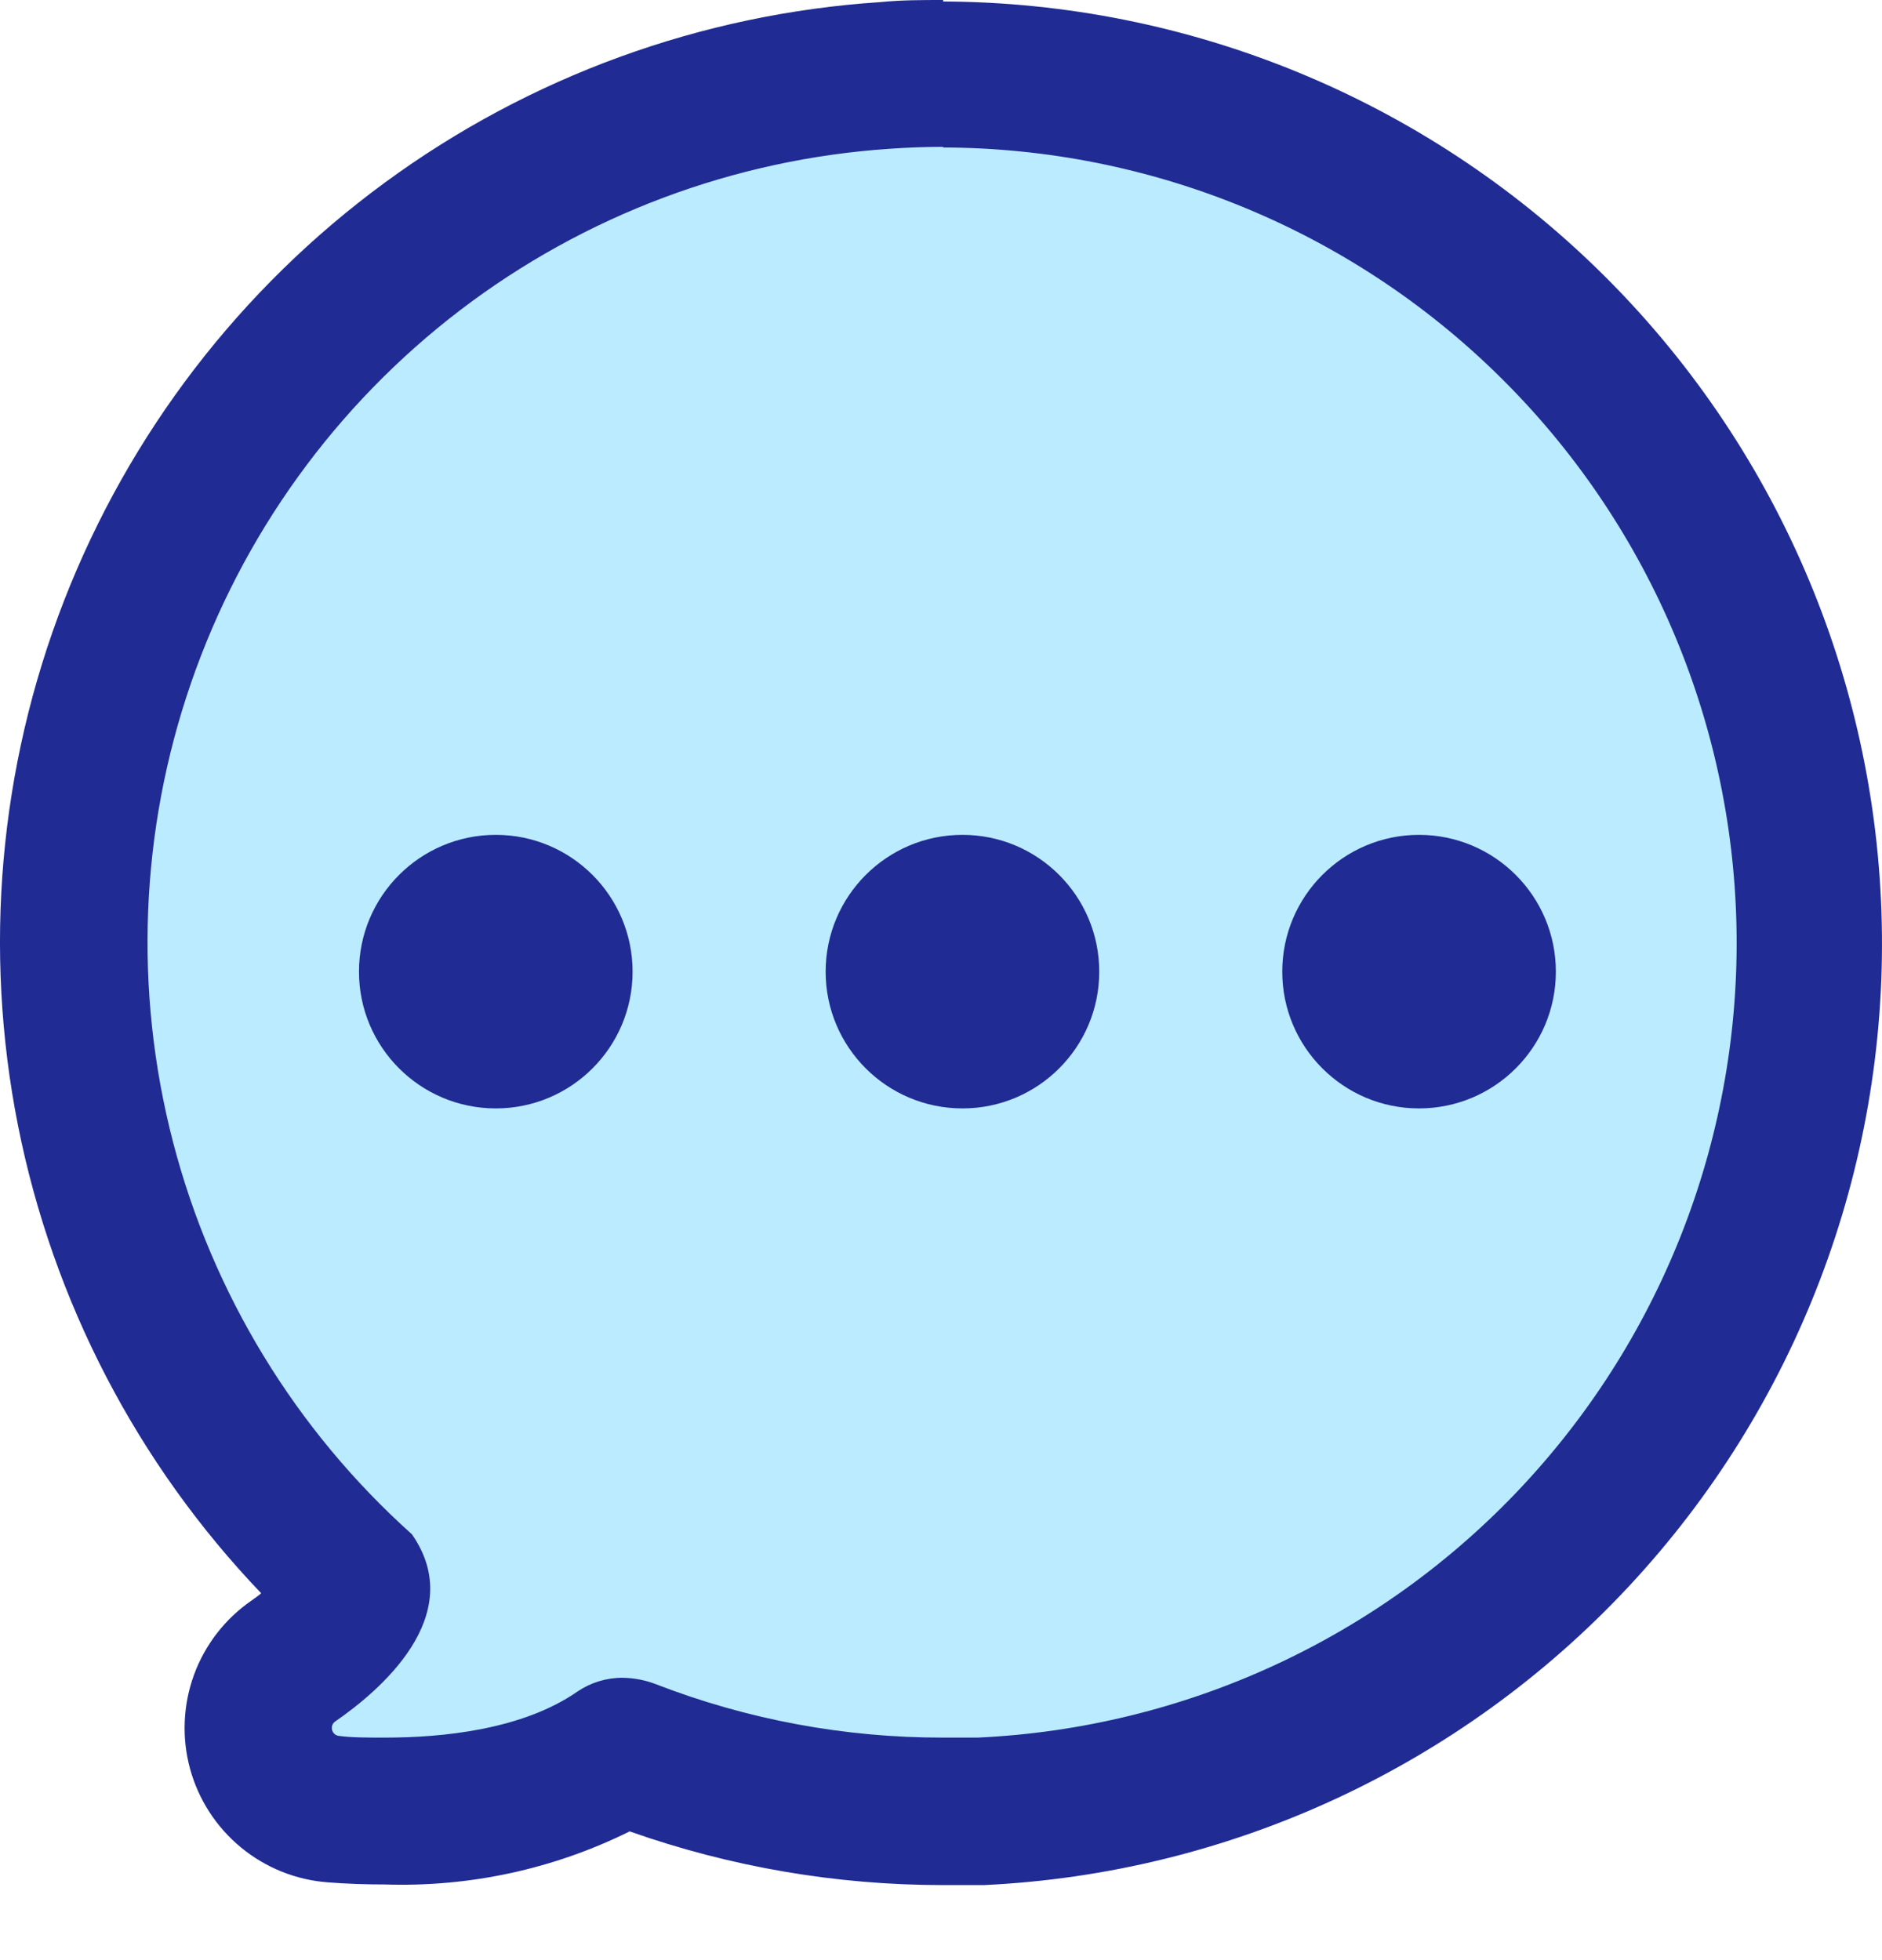 <svg width="24" height="25" viewBox="0 0 24 25" fill="none" xmlns="http://www.w3.org/2000/svg">
<path d="M22.981 12.639C22.878 14.402 22.353 16.114 21.45 17.63C20.547 19.147 19.292 20.424 17.791 21.353C16.29 22.283 14.587 22.837 12.827 22.97C11.067 23.103 9.3 22.81 7.677 22.116C7.505 22.038 7.316 22.003 7.128 22.015C6.939 22.026 6.756 22.083 6.595 22.181C5.565 22.845 3.963 22.758 3.283 22.685C3.261 22.681 3.24 22.672 3.223 22.656C3.206 22.641 3.194 22.621 3.189 22.599C3.184 22.577 3.186 22.553 3.194 22.532C3.202 22.511 3.216 22.493 3.235 22.48C3.829 22.097 5.132 21.094 4.379 19.933C3.048 18.655 2.06 17.062 1.507 15.302C0.953 13.542 0.85 11.671 1.209 9.861C1.568 8.051 2.377 6.36 3.561 4.945C4.745 3.529 6.265 2.434 7.983 1.761C9.701 1.087 11.561 0.856 13.392 1.09C15.222 1.324 16.965 2.014 18.458 3.097C19.952 4.181 21.149 5.623 21.939 7.29C22.73 8.958 23.088 10.797 22.981 12.639Z" fill="#BAEBFF"/>
<path d="M12.027 1.881C14.675 1.888 17.216 2.93 19.106 4.785C20.997 6.639 22.087 9.16 22.144 11.807C22.202 14.455 21.221 17.02 19.413 18.955C17.605 20.89 15.111 22.041 12.466 22.162H12.027C10.774 22.164 9.531 21.933 8.362 21.48C8.227 21.428 8.083 21.401 7.939 21.399C7.735 21.398 7.535 21.459 7.366 21.573C6.663 22.063 5.638 22.162 4.913 22.162C4.683 22.162 4.482 22.162 4.329 22.141C4.308 22.14 4.287 22.132 4.27 22.119C4.253 22.105 4.241 22.087 4.235 22.066C4.23 22.045 4.231 22.023 4.238 22.002C4.246 21.982 4.26 21.965 4.279 21.953C4.814 21.584 5.983 20.616 5.253 19.569C3.767 18.237 2.707 16.496 2.206 14.564C1.705 12.632 1.785 10.595 2.437 8.708C3.088 6.822 4.281 5.169 5.867 3.957C7.453 2.746 9.361 2.029 11.353 1.897C11.578 1.881 11.802 1.873 12.027 1.873V1.881ZM12.027 0C11.76 0 11.492 -6.53264e-06 11.225 0.027C8.943 0.177 6.752 0.976 4.909 2.328C3.065 3.68 1.646 5.53 0.817 7.661C-0.012 9.792 -0.215 12.115 0.23 14.357C0.676 16.6 1.751 18.669 3.331 20.321C3.294 20.353 3.251 20.383 3.206 20.415C2.87 20.647 2.614 20.978 2.474 21.361C2.334 21.745 2.316 22.163 2.423 22.557C2.53 22.951 2.757 23.302 3.072 23.562C3.387 23.822 3.775 23.978 4.182 24.008C4.42 24.027 4.664 24.035 4.905 24.035C5.986 24.071 7.06 23.839 8.03 23.358C9.314 23.812 10.665 24.043 12.027 24.043C12.198 24.043 12.372 24.043 12.546 24.043C15.677 23.896 18.627 22.531 20.766 20.239C22.905 17.948 24.065 14.912 23.997 11.778C23.93 8.644 22.64 5.66 20.404 3.464C18.168 1.267 15.162 0.031 12.027 0.019V0Z" fill="#202B93"/>
<path d="M6.323 14.137C7.286 14.137 8.067 13.356 8.067 12.393C8.067 11.43 7.286 10.648 6.323 10.648C5.359 10.648 4.578 11.43 4.578 12.393C4.578 13.356 5.359 14.137 6.323 14.137Z" fill="#202B93"/>
<path d="M12.274 14.137C13.237 14.137 14.018 13.356 14.018 12.393C14.018 11.43 13.237 10.648 12.274 10.648C11.31 10.648 10.529 11.43 10.529 12.393C10.529 13.356 11.31 14.137 12.274 14.137Z" fill="#202B93"/>
<path d="M18.096 14.137C19.059 14.137 19.841 13.356 19.841 12.393C19.841 11.43 19.059 10.648 18.096 10.648C17.133 10.648 16.352 11.43 16.352 12.393C16.352 13.356 17.133 14.137 18.096 14.137Z" fill="#202B93"/>
</svg>
